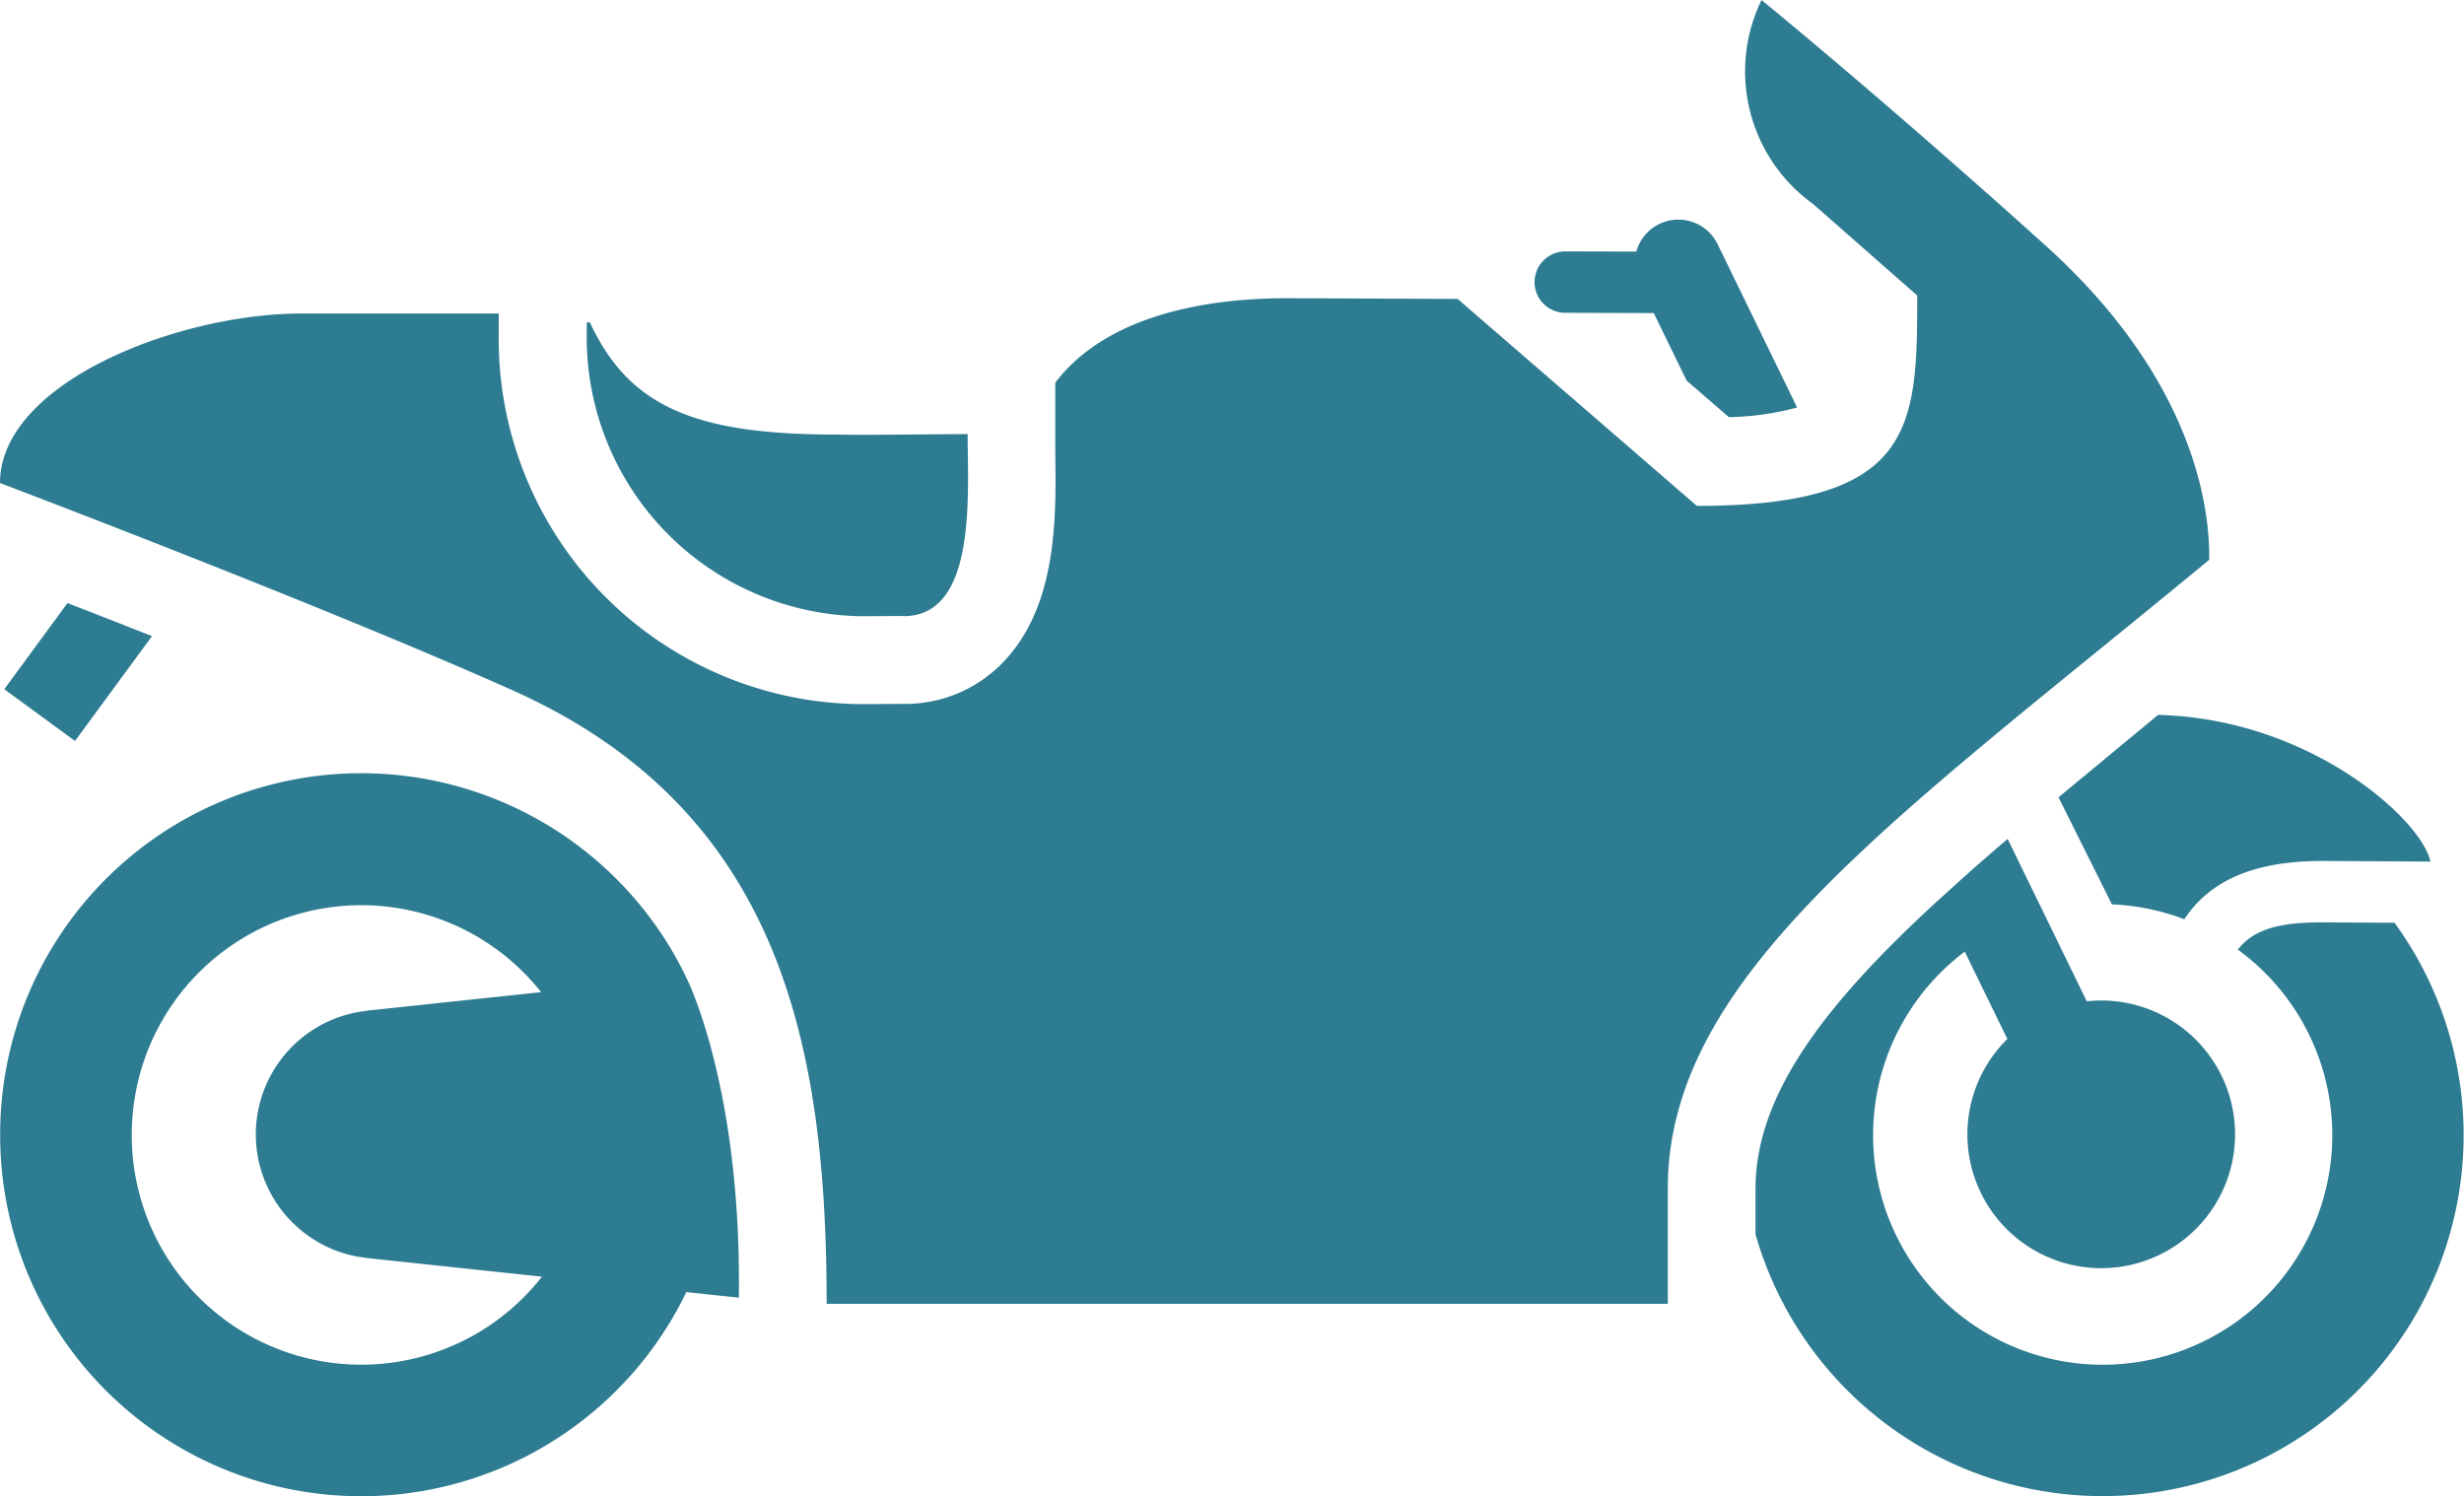 <svg xmlns="http://www.w3.org/2000/svg" xmlns:xlink="http://www.w3.org/1999/xlink" width="71.359" height="43.334" viewBox="0 0 71.359 43.334"><defs><clipPath id="clip-path"><rect id="Rectangle_28" data-name="Rectangle 28" width="71.359" height="43.334" fill="#2d7c92"></rect></clipPath></defs><g id="Group_69" data-name="Group 69" transform="translate(0 0)"><g id="Group_68" data-name="Group 68" transform="translate(0 0.001)" clip-path="url(#clip-path)"><path id="Path_74" data-name="Path 74" d="M52.045,11.8l-2.3-4.724a1.264,1.264,0,0,0-2.357.21l-2.057-.005h0a.889.889,0,1,0,0,1.778l2.562.007.954,1.958,1.223,1.057a8.159,8.159,0,0,0,1.981-.281m-25.877,6.04-1.256.007a8.076,8.076,0,0,1-7.926-8.125V9.338h.093c1.124,2.424,3.016,3.247,7.117,3.247.7.023,2.974-.013,3.821-.013,0,1.707.281,5.272-1.849,5.272m37.088,8.781a6.659,6.659,0,0,0-2.1-.433l-1.546-3.1,2.807-2.324c.024-.022.051-.042.077-.063,4.423.11,7.645,3.055,7.885,4.248l-3.121-.018c-2.09,0-3.3.628-4.005,1.687m-7.091-.58.039-.035c.149-.137.3-.272.452-.41l0,0c.474-.427.964-.859,1.484-1.3L60.434,29a3.876,3.876,0,1,1-2.3,1.091l-1.233-2.529a6.649,6.649,0,1,0,7.908-.06c.478-.609,1.239-.788,2.438-.788l2.1.011a10.455,10.455,0,1,1-18.506,9.025V34.429c0-2.754,2.051-5.386,5.321-8.384M2.172,21.46l-2.048-1.5,1.831-2.494c.726.282,1.556.606,2.447.958ZM.005,32.87a10.455,10.455,0,0,0,19.872,4.552l1.521.162c.081-6.167-1.535-9.3-1.535-9.3-.065-.133-.133-.263-.2-.393A10.454,10.454,0,0,0,.005,32.87m3.811,0a6.647,6.647,0,0,1,11.856-4.135l-5.006.532c-.04.005-.306.046-.316.049a3.6,3.6,0,0,0-.007,7.077c.014,0,.283.041.324.047l5.028.536A6.646,6.646,0,0,1,3.816,32.87m11.01-12.886C9.232,17.486,0,13.989,0,13.989c0-2.892,5.125-4.91,8.743-4.91h5.7v.648A10.579,10.579,0,0,0,24.911,20.393h.007l1.249-.007a3.916,3.916,0,0,0,2.855-1.177c1.605-1.628,1.567-4.228,1.539-6.126l0-2c1.731-2.274,5.254-2.447,6.733-2.447l4.92.021,6.929,5.994c6.326,0,6.381-2.288,6.381-6.093L52.51,5.909A4.729,4.729,0,0,1,51.015,0S54.5,2.837,59.247,7.117s4.735,8.317,4.735,9.094C54.974,23.655,48.3,28.221,48.3,34.429v3.333H23.94c0-7.593-1.383-14.328-9.114-17.778" transform="translate(0 0)" fill="#2d7c92"></path></g></g></svg>